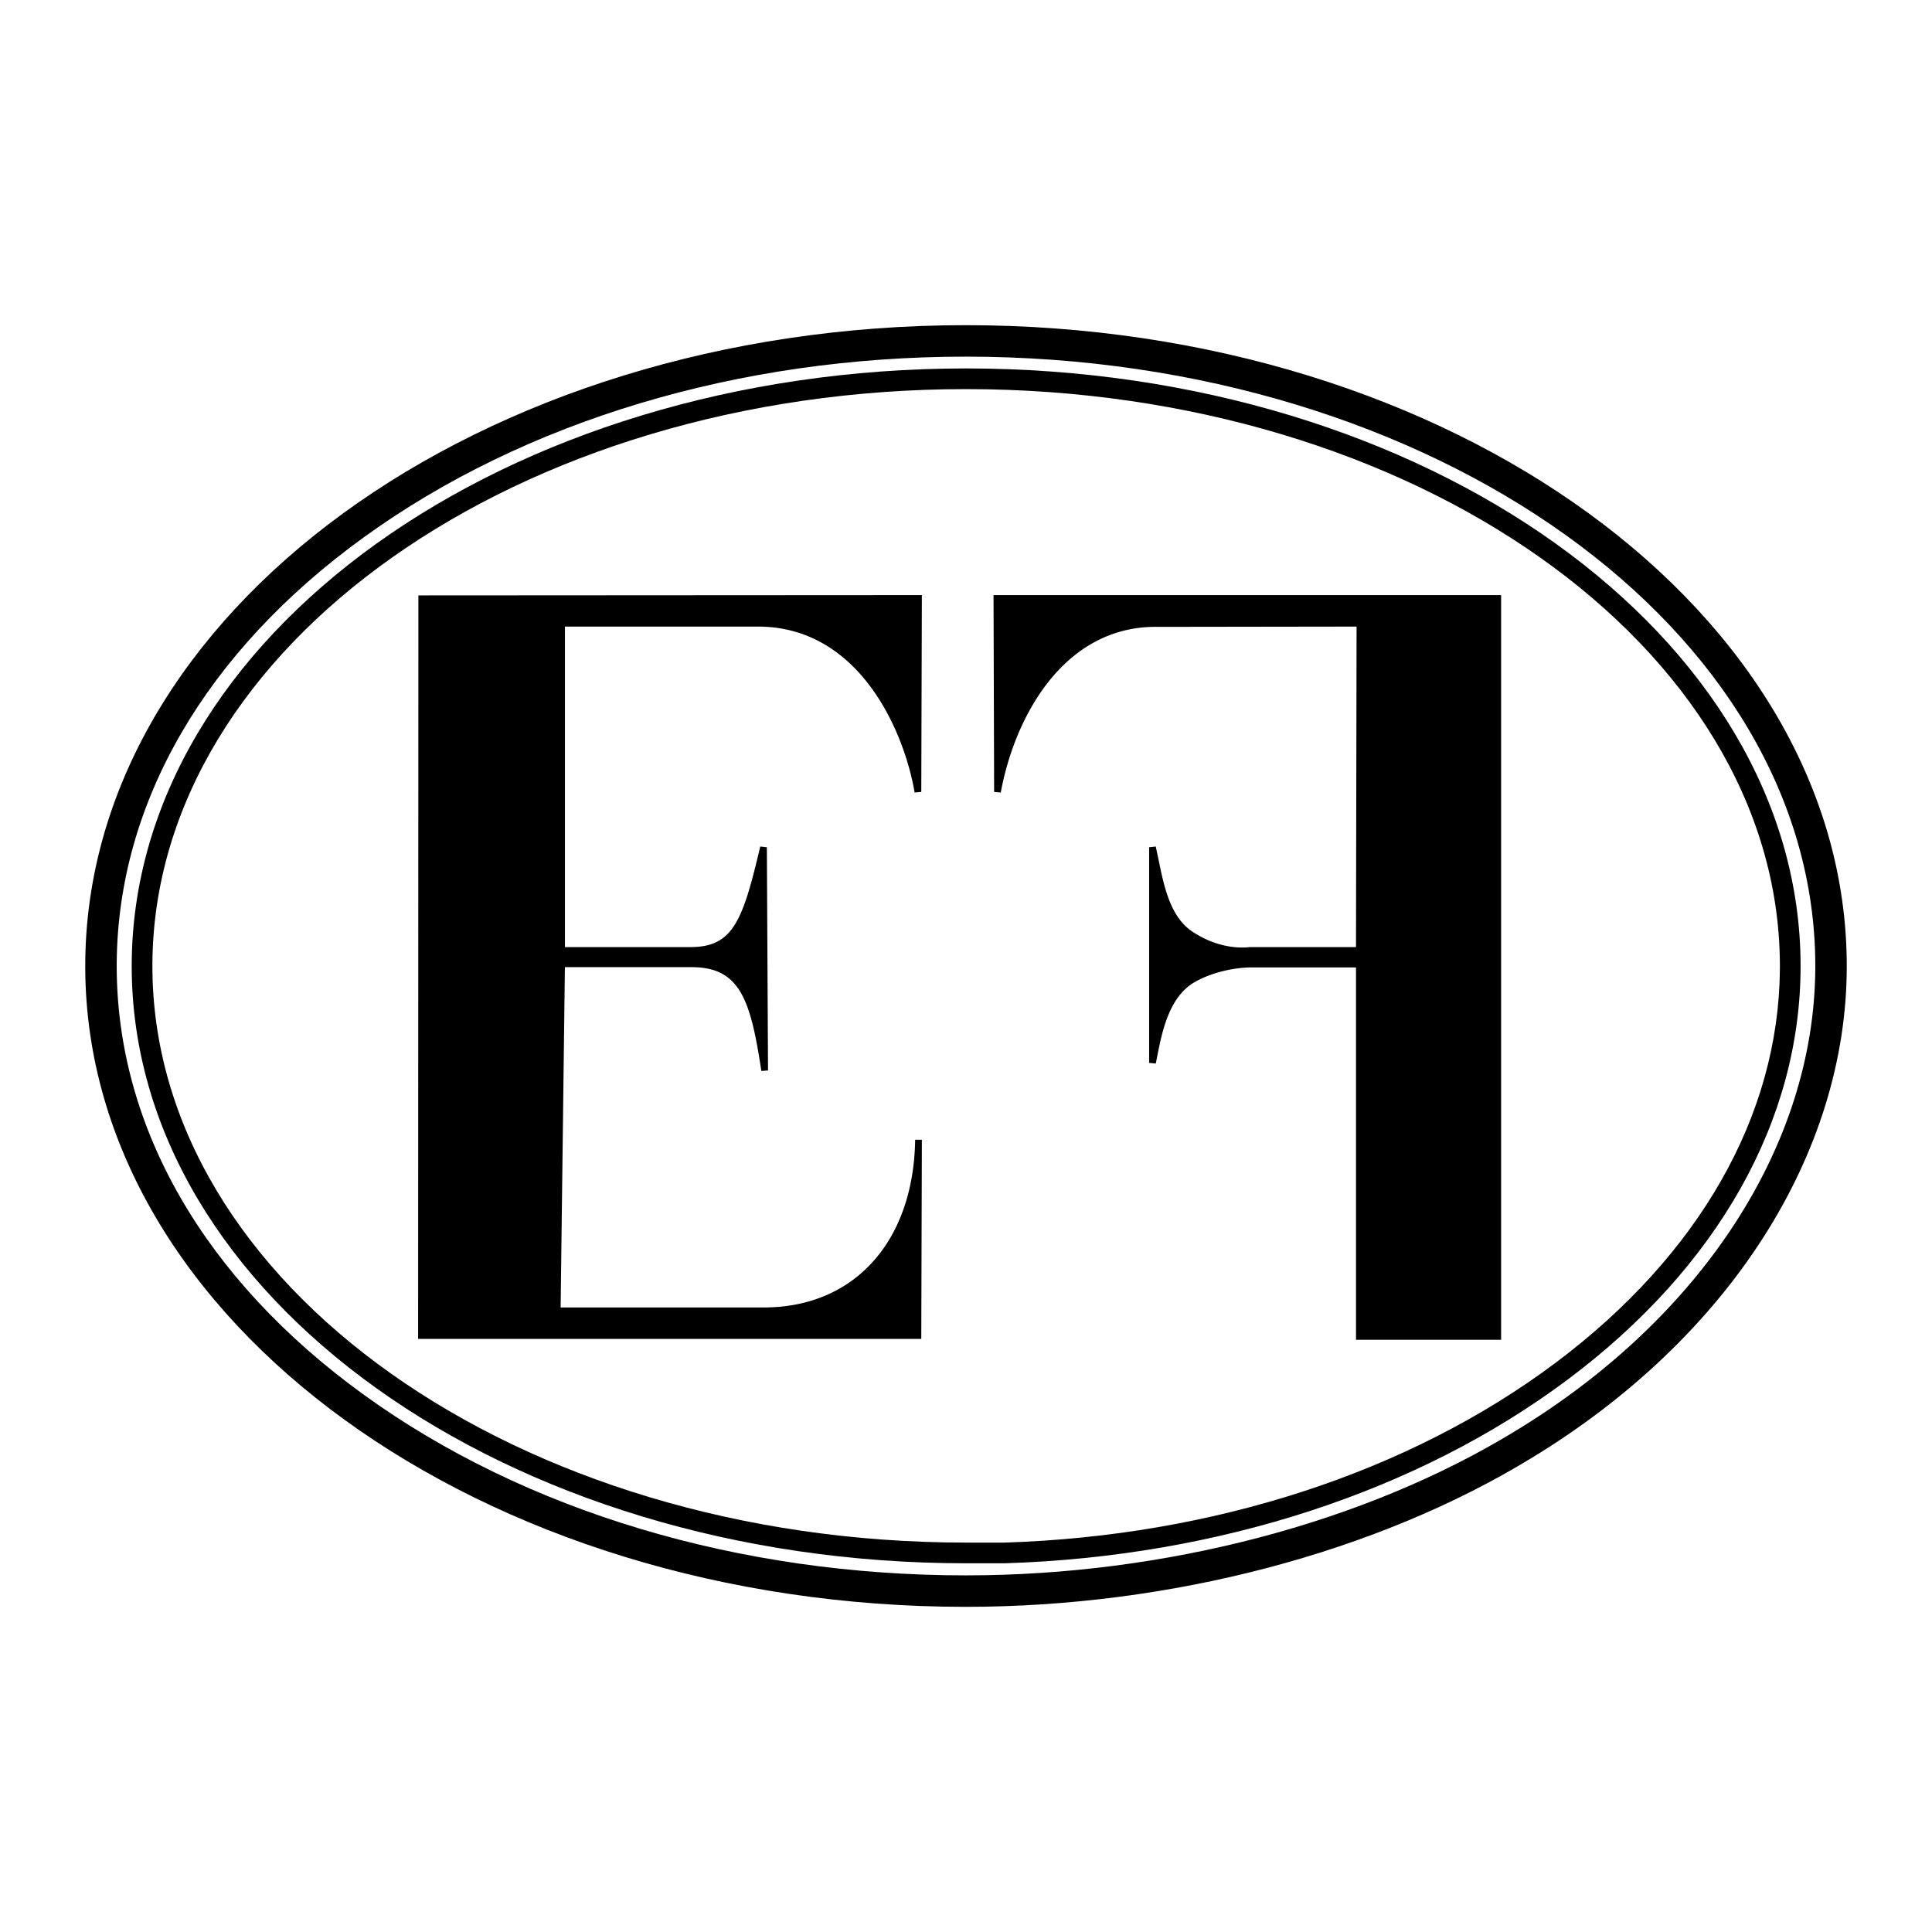 <svg xmlns="http://www.w3.org/2000/svg" width="2500" height="2500" viewBox="0 0 192.756 192.756"><g fill-rule="evenodd" clip-rule="evenodd"><path fill="#fff" d="M0 0h192.756v192.756H0V0z"/><path d="M149.428 59.374H99.125l.059 19.637.662.06c1.377-7.5 6.17-16.328 15.145-16.528l20.354-.029c0 .65-.057 31.328-.057 31.975H124.72c-1.871.212-3.939-.34-5.715-1.514-2.238-1.46-2.859-4.487-3.406-7.157l-.289-1.36-.66.075v21.511l.662.066.131-.655c.482-2.45 1.143-5.806 3.559-7.356 1.182-.725 2.643-1.182 3.961-1.407.078-.014.156-.026.232-.038l.016-.002.115-.017.012-.002c.068-.01.137-.019.205-.027l.035-.004.098-.012.051-.006.143-.014.07-.007.072-.007.096-.007.074-.005.104-.007.049-.003.129-.006h.02l.127-.004.037-.001.135-.001h10.506v37.149h14.477V59.374h-.338zM76.205 130.446H55.934c.008-.633.39-30.957.424-33.755l.002-.173v-.007-.018h12.722c.079 0 .156.002.233.004.021.002.042.002.064.003a8.837 8.837 0 0 1 .233.012l.157.011.062.006c.054.004.106.01.159.016l.054.006c.055.006.109.014.164.021l.044.006.17.027.032.006c.061.01.121.021.18.034l.018.003c.065.014.129.028.193.044 3.305.806 4.196 4.1 5.116 10.158l.665-.052-.053-10.106-.063-12.16-.66-.075c-1.735 7.39-2.71 9.979-6.83 10.032H56.365V62.514h19.286c10.087.029 14.553 10.418 15.601 16.553l.664-.056.059-19.637h-.335l-49.896.029-.014 36.66-.015 37.522h50.201l.059-19.867-.669-.006c-.154 10.165-6.081 16.734-15.101 16.734zM152.801 145.462h.003v.002h-.003z"/><path d="M184.252 96.393c0-35.263-39.434-63.95-87.903-63.95-48.438 0-87.845 28.688-87.845 63.95l.001.299c.222 35.109 39.543 63.622 87.844 63.622 20.432 0 41.008-5.412 56.454-14.85 19.693-11.959 31.449-30.303 31.449-49.071zm-33.08 46.388l-.004.002c-14.967 9.146-34.947 14.392-54.819 14.392-22.645 0-43.964-6.395-60.03-18.005-15.912-11.499-24.675-26.692-24.675-42.777l.001-.329c.119-15.977 8.871-31.049 24.674-42.474 16.064-11.613 37.383-18.008 60.03-18.008 46.739 0 84.764 27.279 84.764 60.811l-.002.299c-.125 17.558-11.297 34.768-29.939 46.089z"/><path d="M96.378 36.759c-45.897 0-83.238 26.752-83.238 59.634 0 32.851 37.34 59.576 83.238 59.576l3.899-.001c21.299-.666 41.236-7.179 56.143-18.336 14.977-11.213 23.225-25.857 23.225-41.239 0-32.882-37.354-59.634-83.267-59.634zm58.806 99.22c-14.568 10.904-34.086 17.27-54.961 17.926h-3.844c-44.76 0-81.174-25.801-81.174-57.513l.001-.329c.25-31.594 36.568-57.241 81.172-57.241 44.62 0 80.95 25.647 81.202 57.241l.002.329-.002.299c-.107 14.608-8.051 28.549-22.396 39.288z"/></g></svg>